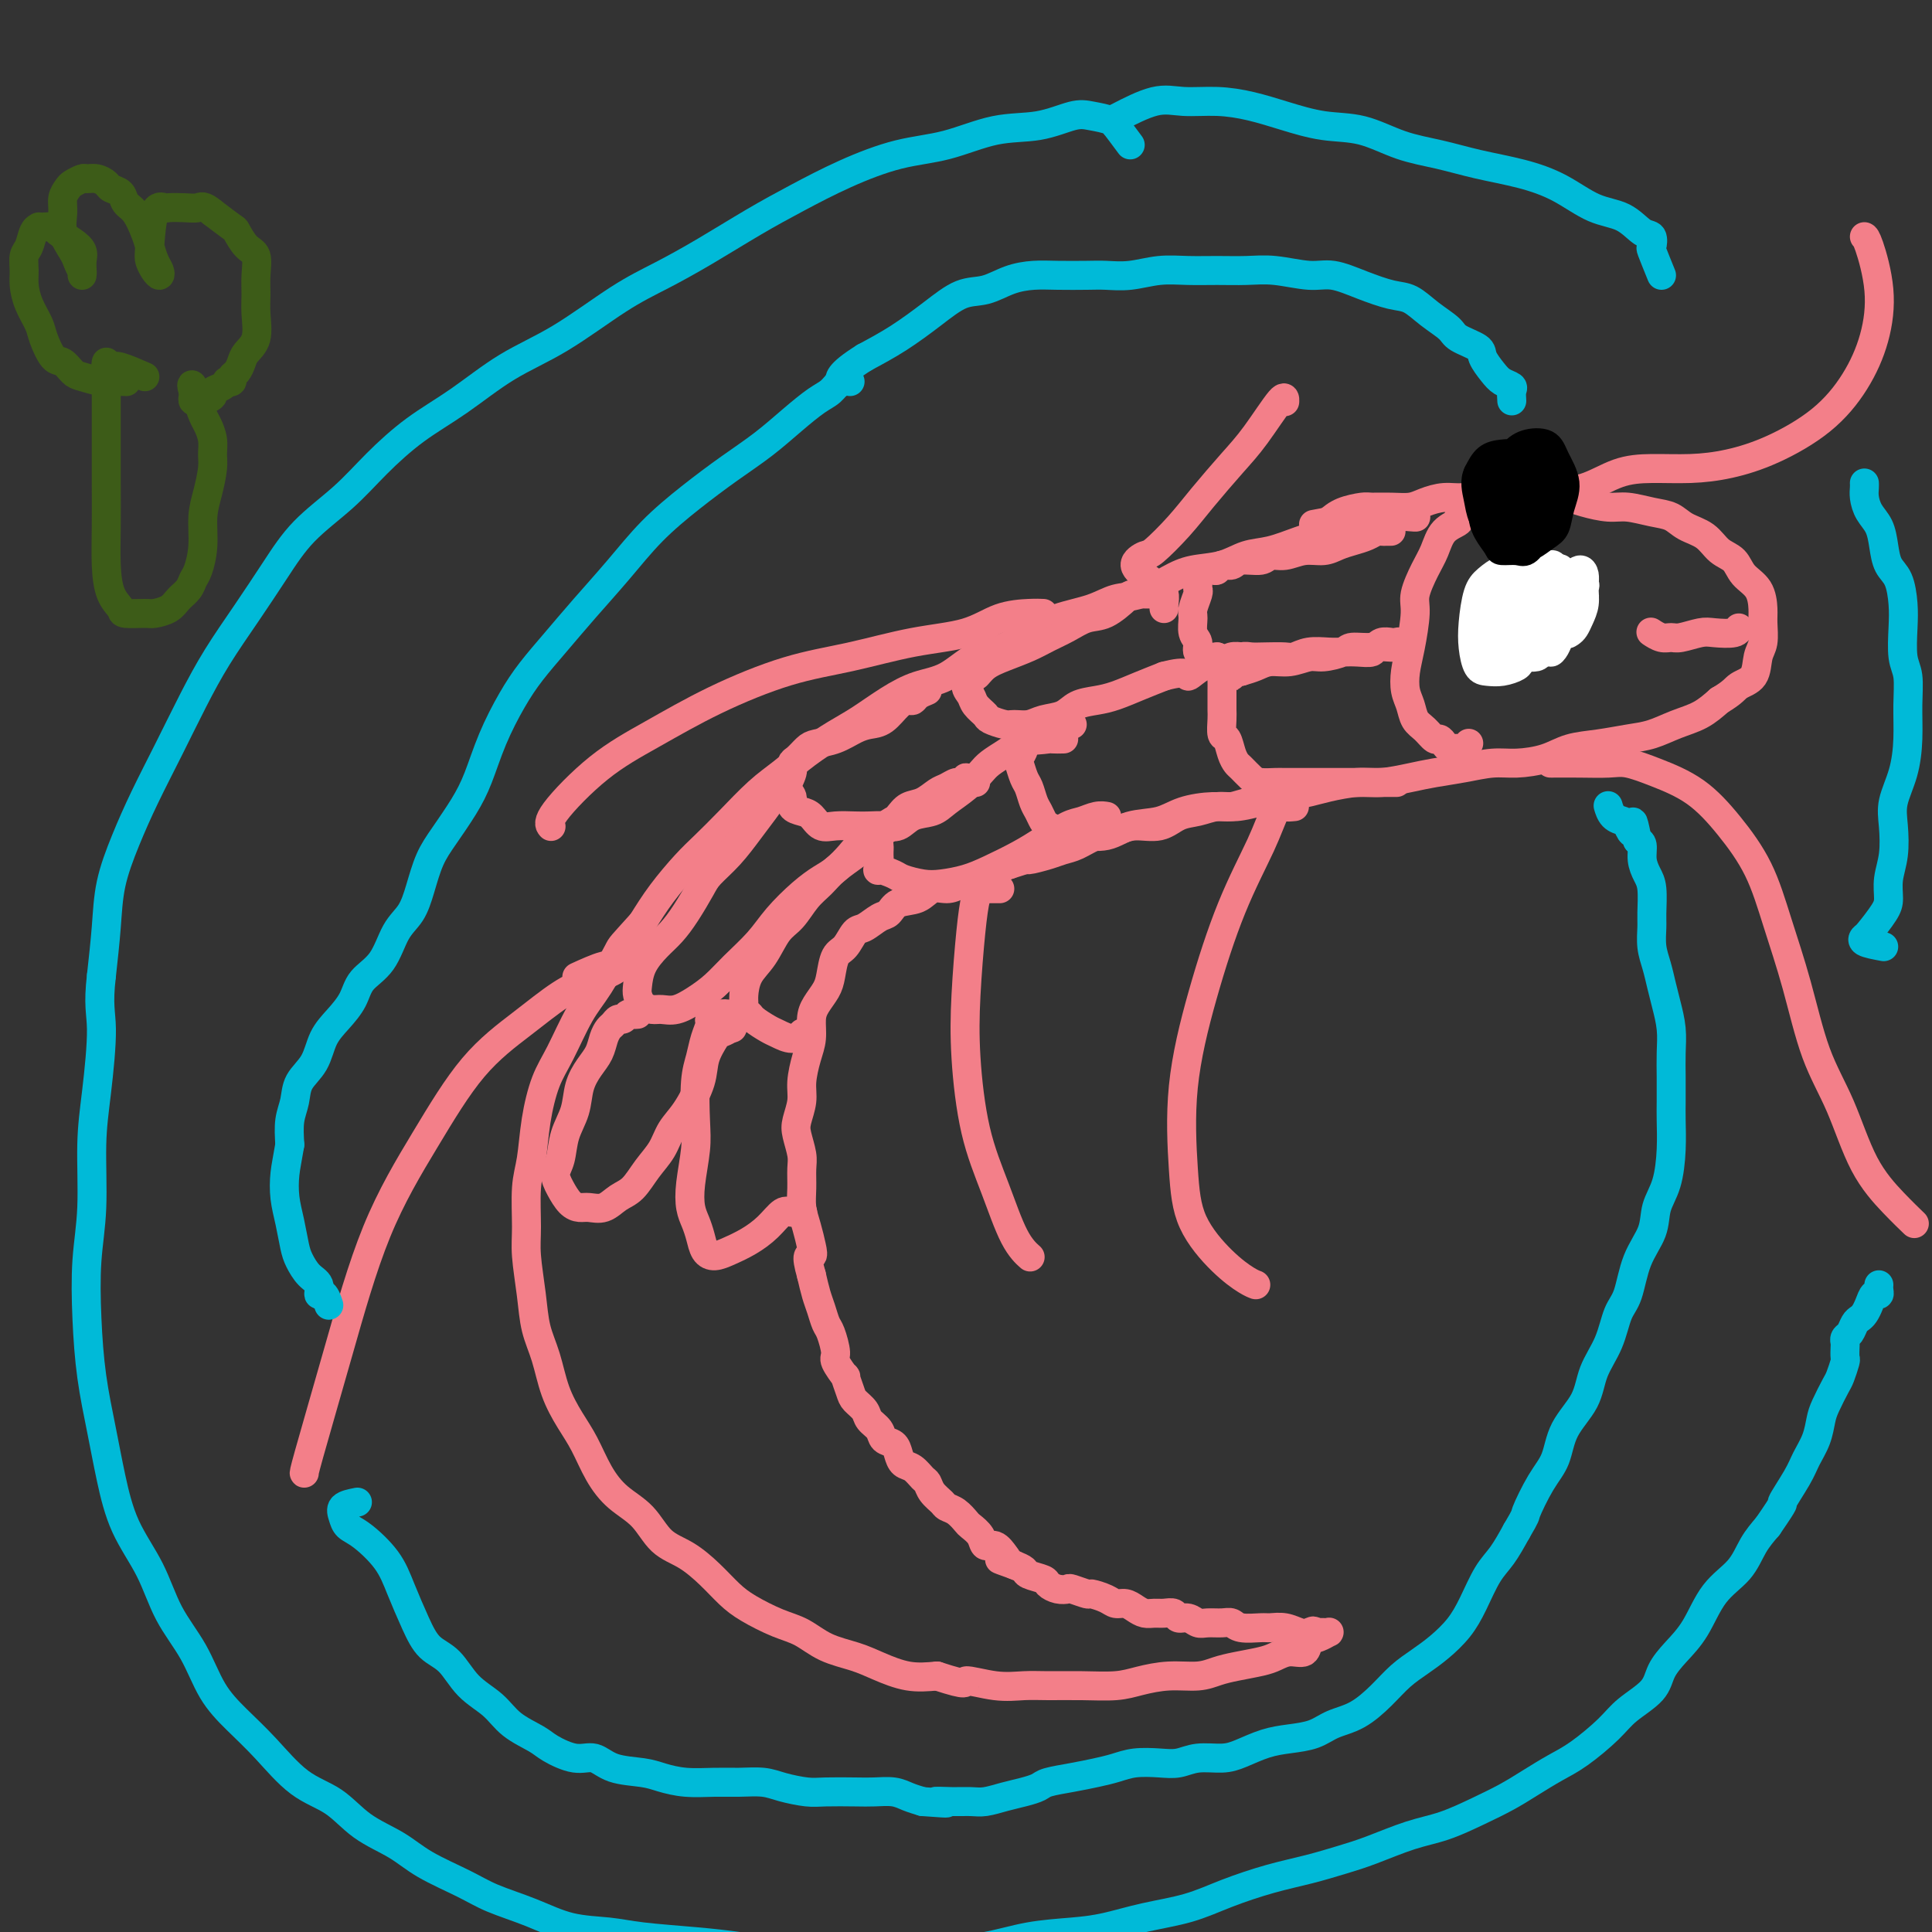 <svg viewBox='0 0 400 400' version='1.1' xmlns='http://www.w3.org/2000/svg' xmlns:xlink='http://www.w3.org/1999/xlink'><rect x="0" y="0" width="400" height="400" fill="#333333" stroke="none"/><g fill='none' stroke='#F37F89' stroke-width='6' stroke-linecap='round' stroke-linejoin='round'><path d='M293,107c0.207,0.060 0.415,0.121 -1,0c-1.415,-0.121 -4.452,-0.422 -6,0c-1.548,0.422 -1.605,1.569 -2,2c-0.395,0.431 -1.126,0.147 -2,0c-0.874,-0.147 -1.892,-0.157 -3,0c-1.108,0.157 -2.307,0.480 -4,1c-1.693,0.520 -3.880,1.238 -6,2c-2.120,0.762 -4.172,1.568 -6,2c-1.828,0.432 -3.433,0.491 -5,1c-1.567,0.509 -3.097,1.469 -5,2c-1.903,0.531 -4.180,0.632 -6,1c-1.820,0.368 -3.185,1.004 -5,2c-1.815,0.996 -4.081,2.352 -6,3c-1.919,0.648 -3.491,0.586 -5,1c-1.509,0.414 -2.954,1.302 -5,2c-2.046,0.698 -4.692,1.206 -7,2c-2.308,0.794 -4.279,1.875 -6,3c-1.721,1.125 -3.193,2.295 -5,3c-1.807,0.705 -3.949,0.944 -6,2c-2.051,1.056 -4.010,2.928 -6,4c-1.990,1.072 -4.012,1.343 -6,2c-1.988,0.657 -3.941,1.701 -6,3c-2.059,1.299 -4.222,2.852 -6,4c-1.778,1.148 -3.170,1.891 -5,3c-1.830,1.109 -4.096,2.582 -6,4c-1.904,1.418 -3.446,2.779 -5,4c-1.554,1.221 -3.122,2.303 -5,4c-1.878,1.697 -4.067,4.010 -6,6c-1.933,1.990 -3.611,3.657 -5,5c-1.389,1.343 -2.489,2.362 -4,4c-1.511,1.638 -3.432,3.897 -5,6c-1.568,2.103 -2.784,4.052 -4,6'/><path d='M133,191c-4.653,5.179 -4.286,4.626 -5,6c-0.714,1.374 -2.510,4.675 -4,7c-1.490,2.325 -2.675,3.675 -4,6c-1.325,2.325 -2.790,5.626 -4,8c-1.210,2.374 -2.166,3.821 -3,6c-0.834,2.179 -1.545,5.090 -2,8c-0.455,2.910 -0.655,5.820 -1,8c-0.345,2.180 -0.837,3.632 -1,6c-0.163,2.368 0.001,5.653 0,8c-0.001,2.347 -0.167,3.757 0,6c0.167,2.243 0.666,5.320 1,8c0.334,2.680 0.501,4.963 1,7c0.499,2.037 1.329,3.828 2,6c0.671,2.172 1.182,4.724 2,7c0.818,2.276 1.944,4.277 3,6c1.056,1.723 2.042,3.168 3,5c0.958,1.832 1.890,4.050 3,6c1.110,1.950 2.400,3.630 4,5c1.600,1.370 3.509,2.429 5,4c1.491,1.571 2.564,3.655 4,5c1.436,1.345 3.237,1.950 5,3c1.763,1.050 3.489,2.545 5,4c1.511,1.455 2.807,2.869 4,4c1.193,1.131 2.282,1.980 4,3c1.718,1.020 4.064,2.212 6,3c1.936,0.788 3.461,1.171 5,2c1.539,0.829 3.092,2.103 5,3c1.908,0.897 4.171,1.416 6,2c1.829,0.584 3.223,1.234 5,2c1.777,0.766 3.936,1.647 6,2c2.064,0.353 4.032,0.176 6,0'/><path d='M194,347c7.110,2.332 5.386,1.160 6,1c0.614,-0.160 3.567,0.690 6,1c2.433,0.310 4.347,0.080 6,0c1.653,-0.080 3.045,-0.011 5,0c1.955,0.011 4.473,-0.035 7,0c2.527,0.035 5.064,0.150 7,0c1.936,-0.150 3.272,-0.565 5,-1c1.728,-0.435 3.849,-0.890 6,-1c2.151,-0.110 4.333,0.126 6,0c1.667,-0.126 2.819,-0.612 4,-1c1.181,-0.388 2.390,-0.676 4,-1c1.610,-0.324 3.621,-0.682 5,-1c1.379,-0.318 2.126,-0.596 3,-1c0.874,-0.404 1.874,-0.935 3,-1c1.126,-0.065 2.380,0.336 3,0c0.620,-0.336 0.608,-1.411 1,-2c0.392,-0.589 1.188,-0.694 2,-1c0.812,-0.306 1.640,-0.814 2,-1c0.360,-0.186 0.251,-0.050 0,0c-0.251,0.050 -0.645,0.013 -1,0c-0.355,-0.013 -0.673,-0.004 -1,0c-0.327,0.004 -0.664,0.002 -1,0'/><path d='M272,338c0.167,-0.635 -0.414,-0.223 -1,0c-0.586,0.223 -1.176,0.257 -2,0c-0.824,-0.257 -1.884,-0.805 -3,-1c-1.116,-0.195 -2.290,-0.038 -3,0c-0.710,0.038 -0.956,-0.043 -2,0c-1.044,0.043 -2.884,0.209 -4,0c-1.116,-0.209 -1.506,-0.792 -2,-1c-0.494,-0.208 -1.092,-0.041 -2,0c-0.908,0.041 -2.126,-0.045 -3,0c-0.874,0.045 -1.403,0.222 -2,0c-0.597,-0.222 -1.262,-0.844 -2,-1c-0.738,-0.156 -1.549,0.155 -2,0c-0.451,-0.155 -0.544,-0.776 -1,-1c-0.456,-0.224 -1.277,-0.050 -2,0c-0.723,0.050 -1.349,-0.024 -2,0c-0.651,0.024 -1.328,0.147 -2,0c-0.672,-0.147 -1.340,-0.565 -2,-1c-0.660,-0.435 -1.312,-0.886 -2,-1c-0.688,-0.114 -1.410,0.109 -2,0c-0.590,-0.109 -1.046,-0.551 -2,-1c-0.954,-0.449 -2.405,-0.904 -3,-1c-0.595,-0.096 -0.335,0.167 -1,0c-0.665,-0.167 -2.256,-0.766 -3,-1c-0.744,-0.234 -0.641,-0.104 -1,0c-0.359,0.104 -1.181,0.183 -2,0c-0.819,-0.183 -1.637,-0.626 -2,-1c-0.363,-0.374 -0.273,-0.677 -1,-1c-0.727,-0.323 -2.273,-0.664 -3,-1c-0.727,-0.336 -0.636,-0.667 -1,-1c-0.364,-0.333 -1.182,-0.666 -2,-1'/><path d='M210,324c-4.964,-1.747 -2.873,-1.115 -2,-1c0.873,0.115 0.528,-0.288 0,-1c-0.528,-0.712 -1.240,-1.734 -2,-2c-0.760,-0.266 -1.568,0.223 -2,0c-0.432,-0.223 -0.487,-1.159 -1,-2c-0.513,-0.841 -1.484,-1.587 -2,-2c-0.516,-0.413 -0.576,-0.495 -1,-1c-0.424,-0.505 -1.213,-1.435 -2,-2c-0.787,-0.565 -1.572,-0.766 -2,-1c-0.428,-0.234 -0.499,-0.500 -1,-1c-0.501,-0.500 -1.433,-1.232 -2,-2c-0.567,-0.768 -0.768,-1.570 -1,-2c-0.232,-0.430 -0.495,-0.486 -1,-1c-0.505,-0.514 -1.253,-1.485 -2,-2c-0.747,-0.515 -1.494,-0.575 -2,-1c-0.506,-0.425 -0.769,-1.216 -1,-2c-0.231,-0.784 -0.428,-1.561 -1,-2c-0.572,-0.439 -1.519,-0.541 -2,-1c-0.481,-0.459 -0.496,-1.276 -1,-2c-0.504,-0.724 -1.498,-1.355 -2,-2c-0.502,-0.645 -0.511,-1.305 -1,-2c-0.489,-0.695 -1.459,-1.426 -2,-2c-0.541,-0.574 -0.652,-0.991 -1,-2c-0.348,-1.009 -0.933,-2.610 -1,-3c-0.067,-0.390 0.386,0.430 0,0c-0.386,-0.430 -1.609,-2.110 -2,-3c-0.391,-0.890 0.050,-0.989 0,-2c-0.050,-1.011 -0.591,-2.934 -1,-4c-0.409,-1.066 -0.687,-1.275 -1,-2c-0.313,-0.725 -0.661,-1.964 -1,-3c-0.339,-1.036 -0.668,-1.867 -1,-3c-0.332,-1.133 -0.666,-2.566 -1,-4'/><path d='M168,264c-1.404,-4.858 -0.415,-4.003 0,-4c0.415,0.003 0.254,-0.846 0,-2c-0.254,-1.154 -0.603,-2.615 -1,-4c-0.397,-1.385 -0.842,-2.696 -1,-4c-0.158,-1.304 -0.029,-2.602 0,-4c0.029,-1.398 -0.041,-2.894 0,-4c0.041,-1.106 0.192,-1.820 0,-3c-0.192,-1.180 -0.728,-2.826 -1,-4c-0.272,-1.174 -0.279,-1.878 0,-3c0.279,-1.122 0.845,-2.663 1,-4c0.155,-1.337 -0.100,-2.468 0,-4c0.100,-1.532 0.555,-3.463 1,-5c0.445,-1.537 0.879,-2.678 1,-4c0.121,-1.322 -0.070,-2.823 0,-4c0.070,-1.177 0.403,-2.029 1,-3c0.597,-0.971 1.459,-2.061 2,-3c0.541,-0.939 0.763,-1.728 1,-3c0.237,-1.272 0.490,-3.027 1,-4c0.510,-0.973 1.278,-1.163 2,-2c0.722,-0.837 1.399,-2.323 2,-3c0.601,-0.677 1.126,-0.547 2,-1c0.874,-0.453 2.096,-1.488 3,-2c0.904,-0.512 1.491,-0.501 2,-1c0.509,-0.499 0.939,-1.509 2,-2c1.061,-0.491 2.752,-0.464 4,-1c1.248,-0.536 2.052,-1.635 3,-2c0.948,-0.365 2.038,0.004 3,0c0.962,-0.004 1.794,-0.383 3,-1c1.206,-0.617 2.786,-1.474 4,-2c1.214,-0.526 2.061,-0.722 3,-1c0.939,-0.278 1.969,-0.639 3,-1'/><path d='M209,179c4.261,-1.417 3.413,-0.961 4,-1c0.587,-0.039 2.611,-0.573 4,-1c1.389,-0.427 2.145,-0.746 3,-1c0.855,-0.254 1.810,-0.445 3,-1c1.190,-0.555 2.614,-1.476 4,-2c1.386,-0.524 2.733,-0.651 4,-1c1.267,-0.349 2.453,-0.921 4,-1c1.547,-0.079 3.455,0.333 5,0c1.545,-0.333 2.726,-1.413 4,-2c1.274,-0.587 2.639,-0.682 4,-1c1.361,-0.318 2.717,-0.859 4,-1c1.283,-0.141 2.494,0.117 4,0c1.506,-0.117 3.309,-0.610 5,-1c1.691,-0.390 3.272,-0.678 5,-1c1.728,-0.322 3.602,-0.678 5,-1c1.398,-0.322 2.318,-0.611 4,-1c1.682,-0.389 4.125,-0.877 6,-1c1.875,-0.123 3.183,0.121 5,0c1.817,-0.121 4.143,-0.606 6,-1c1.857,-0.394 3.245,-0.696 5,-1c1.755,-0.304 3.878,-0.610 6,-1c2.122,-0.390 4.243,-0.864 6,-1c1.757,-0.136 3.151,0.065 5,0c1.849,-0.065 4.153,-0.398 6,-1c1.847,-0.602 3.238,-1.474 5,-2c1.762,-0.526 3.896,-0.706 6,-1c2.104,-0.294 4.180,-0.700 6,-1c1.820,-0.300 3.385,-0.493 5,-1c1.615,-0.507 3.281,-1.329 5,-2c1.719,-0.671 3.491,-1.192 5,-2c1.509,-0.808 2.754,-1.904 4,-3'/><path d='M356,145c2.902,-1.697 3.156,-2.440 4,-3c0.844,-0.560 2.279,-0.939 3,-2c0.721,-1.061 0.728,-2.805 1,-4c0.272,-1.195 0.809,-1.842 1,-3c0.191,-1.158 0.036,-2.828 0,-4c-0.036,-1.172 0.048,-1.846 0,-3c-0.048,-1.154 -0.227,-2.788 -1,-4c-0.773,-1.212 -2.139,-2.001 -3,-3c-0.861,-0.999 -1.216,-2.208 -2,-3c-0.784,-0.792 -1.997,-1.168 -3,-2c-1.003,-0.832 -1.798,-2.122 -3,-3c-1.202,-0.878 -2.813,-1.345 -4,-2c-1.187,-0.655 -1.952,-1.499 -3,-2c-1.048,-0.501 -2.380,-0.660 -4,-1c-1.620,-0.340 -3.528,-0.861 -5,-1c-1.472,-0.139 -2.508,0.102 -4,0c-1.492,-0.102 -3.440,-0.549 -5,-1c-1.560,-0.451 -2.731,-0.907 -4,-1c-1.269,-0.093 -2.635,0.175 -4,0c-1.365,-0.175 -2.727,-0.794 -4,-1c-1.273,-0.206 -2.455,0.000 -4,0c-1.545,-0.000 -3.452,-0.206 -5,0c-1.548,0.206 -2.738,0.826 -4,1c-1.262,0.174 -2.597,-0.097 -4,0c-1.403,0.097 -2.874,0.561 -4,1c-1.126,0.439 -1.908,0.852 -3,1c-1.092,0.148 -2.494,0.031 -4,0c-1.506,-0.031 -3.115,0.023 -4,0c-0.885,-0.023 -1.046,-0.121 -2,0c-0.954,0.121 -2.701,0.463 -4,1c-1.299,0.537 -2.149,1.268 -3,2'/><path d='M275,108c-5.333,1.000 -2.667,0.500 0,0'/><path d='M308,105c-1.443,0.331 -2.886,0.661 -4,1c-1.114,0.339 -1.897,0.686 -2,1c-0.103,0.314 0.476,0.594 0,1c-0.476,0.406 -2.008,0.937 -3,2c-0.992,1.063 -1.446,2.657 -2,4c-0.554,1.343 -1.210,2.434 -2,4c-0.790,1.566 -1.715,3.605 -2,5c-0.285,1.395 0.070,2.144 0,4c-0.070,1.856 -0.567,4.819 -1,7c-0.433,2.181 -0.804,3.581 -1,5c-0.196,1.419 -0.218,2.857 0,4c0.218,1.143 0.674,1.990 1,3c0.326,1.010 0.521,2.182 1,3c0.479,0.818 1.242,1.281 2,2c0.758,0.719 1.513,1.695 2,2c0.487,0.305 0.708,-0.062 1,0c0.292,0.062 0.655,0.554 1,1c0.345,0.446 0.670,0.848 1,1c0.330,0.152 0.663,0.055 1,0c0.337,-0.055 0.678,-0.066 1,0c0.322,0.066 0.625,0.210 1,0c0.375,-0.210 0.821,-0.774 1,-1c0.179,-0.226 0.089,-0.113 0,0'/><path d='M312,127c-0.380,-0.192 -0.760,-0.384 -1,0c-0.240,0.384 -0.339,1.343 0,2c0.339,0.657 1.115,1.011 2,1c0.885,-0.011 1.880,-0.389 3,-1c1.120,-0.611 2.366,-1.457 3,-2c0.634,-0.543 0.656,-0.785 1,-1c0.344,-0.215 1.008,-0.405 1,-1c-0.008,-0.595 -0.689,-1.595 -1,-2c-0.311,-0.405 -0.251,-0.214 -1,0c-0.749,0.214 -2.306,0.449 -3,1c-0.694,0.551 -0.526,1.416 -1,2c-0.474,0.584 -1.589,0.888 -2,1c-0.411,0.112 -0.117,0.032 0,0c0.117,-0.032 0.059,-0.016 0,0'/><path d='M342,131c-0.175,-0.115 -0.349,-0.231 0,0c0.349,0.231 1.222,0.808 2,1c0.778,0.192 1.462,-0.000 2,0c0.538,0.000 0.929,0.192 2,0c1.071,-0.192 2.823,-0.770 4,-1c1.177,-0.230 1.779,-0.113 3,0c1.221,0.113 3.059,0.223 4,0c0.941,-0.223 0.983,-0.778 1,-1c0.017,-0.222 0.008,-0.111 0,0'/><path d='M288,110c-0.329,-0.006 -0.657,-0.013 -1,0c-0.343,0.013 -0.700,0.045 -1,0c-0.300,-0.045 -0.544,-0.166 -1,0c-0.456,0.166 -1.125,0.618 -2,1c-0.875,0.382 -1.956,0.695 -3,1c-1.044,0.305 -2.052,0.602 -3,1c-0.948,0.398 -1.838,0.895 -3,1c-1.162,0.105 -2.598,-0.183 -4,0c-1.402,0.183 -2.770,0.838 -4,1c-1.230,0.162 -2.322,-0.168 -3,0c-0.678,0.168 -0.941,0.833 -2,1c-1.059,0.167 -2.913,-0.165 -4,0c-1.087,0.165 -1.408,0.828 -2,1c-0.592,0.172 -1.455,-0.146 -2,0c-0.545,0.146 -0.773,0.755 -1,1c-0.227,0.245 -0.453,0.125 -1,0c-0.547,-0.125 -1.415,-0.254 -2,0c-0.585,0.254 -0.888,0.892 -1,1c-0.112,0.108 -0.034,-0.315 0,0c0.034,0.315 0.023,1.368 0,2c-0.023,0.632 -0.060,0.845 0,1c0.060,0.155 0.216,0.254 0,1c-0.216,0.746 -0.806,2.140 -1,3c-0.194,0.860 0.006,1.187 0,2c-0.006,0.813 -0.220,2.113 0,3c0.220,0.887 0.873,1.361 1,2c0.127,0.639 -0.274,1.441 0,2c0.274,0.559 1.221,0.874 2,1c0.779,0.126 1.389,0.063 2,0'/><path d='M252,136c1.068,1.061 1.238,1.212 2,1c0.762,-0.212 2.115,-0.788 3,-1c0.885,-0.212 1.303,-0.061 2,0c0.697,0.061 1.674,0.030 3,0c1.326,-0.030 3.002,-0.061 4,0c0.998,0.061 1.319,0.212 2,0c0.681,-0.212 1.720,-0.788 3,-1c1.280,-0.212 2.799,-0.061 4,0c1.201,0.061 2.084,0.030 3,0c0.916,-0.030 1.866,-0.061 3,0c1.134,0.061 2.451,0.213 3,0c0.549,-0.213 0.330,-0.793 1,-1c0.670,-0.207 2.229,-0.041 3,0c0.771,0.041 0.755,-0.041 1,0c0.245,0.041 0.753,0.206 1,0c0.247,-0.206 0.234,-0.783 0,-1c-0.234,-0.217 -0.690,-0.073 -1,0c-0.310,0.073 -0.476,0.075 -1,0c-0.524,-0.075 -1.407,-0.226 -2,0c-0.593,0.226 -0.895,0.830 -2,1c-1.105,0.170 -3.012,-0.094 -4,0c-0.988,0.094 -1.058,0.546 -2,1c-0.942,0.454 -2.755,0.909 -4,1c-1.245,0.091 -1.922,-0.183 -3,0c-1.078,0.183 -2.557,0.822 -4,1c-1.443,0.178 -2.850,-0.106 -4,0c-1.150,0.106 -2.043,0.602 -3,1c-0.957,0.398 -1.979,0.699 -3,1'/><path d='M257,139c-5.204,0.997 -2.715,0.991 -2,1c0.715,0.009 -0.344,0.033 -1,0c-0.656,-0.033 -0.908,-0.122 -1,0c-0.092,0.122 -0.024,0.454 0,1c0.024,0.546 0.006,1.306 0,2c-0.006,0.694 0.001,1.322 0,2c-0.001,0.678 -0.012,1.407 0,2c0.012,0.593 0.045,1.052 0,2c-0.045,0.948 -0.168,2.386 0,3c0.168,0.614 0.626,0.406 1,1c0.374,0.594 0.665,1.991 1,3c0.335,1.009 0.713,1.629 1,2c0.287,0.371 0.484,0.492 1,1c0.516,0.508 1.351,1.404 2,2c0.649,0.596 1.112,0.892 2,1c0.888,0.108 2.200,0.029 3,0c0.800,-0.029 1.088,-0.008 2,0c0.912,0.008 2.449,0.002 4,0c1.551,-0.002 3.115,-0.001 4,0c0.885,0.001 1.092,0.000 2,0c0.908,-0.000 2.517,-0.000 4,0c1.483,0.000 2.841,0.000 4,0c1.159,-0.000 2.120,-0.000 3,0c0.880,0.000 1.680,0.000 2,0c0.320,-0.000 0.160,-0.000 0,0'/><path d='M241,126c-0.030,-0.196 -0.061,-0.392 0,-1c0.061,-0.608 0.213,-1.627 0,-2c-0.213,-0.373 -0.790,-0.099 -1,0c-0.210,0.099 -0.054,0.023 0,0c0.054,-0.023 0.006,0.006 -1,0c-1.006,-0.006 -2.971,-0.048 -4,0c-1.029,0.048 -1.121,0.187 -2,1c-0.879,0.813 -2.544,2.301 -4,3c-1.456,0.699 -2.703,0.610 -4,1c-1.297,0.390 -2.644,1.259 -4,2c-1.356,0.741 -2.720,1.355 -4,2c-1.280,0.645 -2.475,1.320 -4,2c-1.525,0.680 -3.380,1.365 -5,2c-1.620,0.635 -3.005,1.220 -4,2c-0.995,0.780 -1.599,1.756 -2,2c-0.401,0.244 -0.598,-0.243 -1,0c-0.402,0.243 -1.011,1.217 -1,2c0.011,0.783 0.640,1.377 1,2c0.360,0.623 0.452,1.277 1,2c0.548,0.723 1.554,1.515 2,2c0.446,0.485 0.334,0.663 1,1c0.666,0.337 2.111,0.835 3,1c0.889,0.165 1.223,-0.001 2,0c0.777,0.001 1.996,0.169 3,0c1.004,-0.169 1.793,-0.674 3,-1c1.207,-0.326 2.832,-0.471 4,-1c1.168,-0.529 1.879,-1.440 3,-2c1.121,-0.560 2.651,-0.769 4,-1c1.349,-0.231 2.517,-0.485 4,-1c1.483,-0.515 3.281,-1.290 5,-2c1.719,-0.710 3.360,-1.355 5,-2'/><path d='M241,140c5.341,-1.438 4.692,-0.031 5,0c0.308,0.031 1.571,-1.312 3,-2c1.429,-0.688 3.024,-0.720 4,-1c0.976,-0.280 1.334,-0.807 2,-1c0.666,-0.193 1.641,-0.052 2,0c0.359,0.052 0.103,0.015 0,0c-0.103,-0.015 -0.051,-0.007 0,0'/><path d='M222,150c-0.645,-0.081 -1.289,-0.162 -2,0c-0.711,0.162 -1.487,0.565 -2,1c-0.513,0.435 -0.763,0.900 -1,1c-0.237,0.100 -0.460,-0.166 -1,0c-0.540,0.166 -1.398,0.764 -2,1c-0.602,0.236 -0.950,0.109 -1,0c-0.050,-0.109 0.196,-0.200 0,0c-0.196,0.200 -0.834,0.690 -1,1c-0.166,0.310 0.141,0.438 0,1c-0.141,0.562 -0.728,1.558 -1,2c-0.272,0.442 -0.228,0.331 0,1c0.228,0.669 0.638,2.119 1,3c0.362,0.881 0.674,1.192 1,2c0.326,0.808 0.667,2.114 1,3c0.333,0.886 0.660,1.352 1,2c0.340,0.648 0.693,1.480 1,2c0.307,0.520 0.567,0.730 1,1c0.433,0.270 1.040,0.601 2,1c0.960,0.399 2.272,0.865 3,1c0.728,0.135 0.870,-0.061 2,0c1.130,0.061 3.247,0.380 5,0c1.753,-0.380 3.143,-1.460 5,-2c1.857,-0.540 4.180,-0.541 6,-1c1.820,-0.459 3.138,-1.377 5,-2c1.862,-0.623 4.268,-0.952 6,-1c1.732,-0.048 2.790,0.183 4,0c1.210,-0.183 2.572,-0.781 4,-1c1.428,-0.219 2.923,-0.059 4,0c1.077,0.059 1.736,0.017 2,0c0.264,-0.017 0.132,-0.008 0,0'/><path d='M192,143c-0.751,0.307 -1.503,0.615 -2,1c-0.497,0.385 -0.741,0.849 -1,1c-0.259,0.151 -0.533,-0.010 -1,0c-0.467,0.010 -1.128,0.191 -2,1c-0.872,0.809 -1.956,2.244 -3,3c-1.044,0.756 -2.047,0.831 -3,1c-0.953,0.169 -1.855,0.430 -3,1c-1.145,0.570 -2.531,1.447 -4,2c-1.469,0.553 -3.019,0.780 -4,1c-0.981,0.220 -1.392,0.433 -2,1c-0.608,0.567 -1.413,1.489 -2,2c-0.587,0.511 -0.958,0.613 -1,1c-0.042,0.387 0.243,1.060 0,2c-0.243,0.940 -1.015,2.149 -1,3c0.015,0.851 0.819,1.346 1,2c0.181,0.654 -0.259,1.468 0,2c0.259,0.532 1.217,0.784 2,1c0.783,0.216 1.392,0.398 2,1c0.608,0.602 1.215,1.625 2,2c0.785,0.375 1.746,0.102 3,0c1.254,-0.102 2.799,-0.034 4,0c1.201,0.034 2.058,0.035 3,0c0.942,-0.035 1.969,-0.106 3,0c1.031,0.106 2.064,0.387 3,0c0.936,-0.387 1.774,-1.444 3,-2c1.226,-0.556 2.842,-0.610 4,-1c1.158,-0.390 1.860,-1.116 3,-2c1.140,-0.884 2.717,-1.928 4,-3c1.283,-1.072 2.272,-2.174 3,-3c0.728,-0.826 1.196,-1.376 2,-2c0.804,-0.624 1.944,-1.321 3,-2c1.056,-0.679 2.028,-1.339 3,-2'/><path d='M211,154c4.085,-2.856 1.799,-1.497 2,-1c0.201,0.497 2.889,0.133 4,0c1.111,-0.133 0.645,-0.036 1,0c0.355,0.036 1.530,0.010 2,0c0.470,-0.010 0.235,-0.005 0,0'/><path d='M202,162c-0.871,0.145 -1.742,0.291 -2,0c-0.258,-0.291 0.097,-1.018 0,-1c-0.097,0.018 -0.648,0.782 -1,1c-0.352,0.218 -0.507,-0.111 -1,0c-0.493,0.111 -1.325,0.663 -2,1c-0.675,0.337 -1.191,0.461 -2,1c-0.809,0.539 -1.909,1.495 -3,2c-1.091,0.505 -2.173,0.558 -3,1c-0.827,0.442 -1.399,1.272 -2,2c-0.601,0.728 -1.232,1.355 -2,2c-0.768,0.645 -1.673,1.307 -2,2c-0.327,0.693 -0.078,1.418 0,2c0.078,0.582 -0.017,1.020 0,2c0.017,0.980 0.146,2.501 0,3c-0.146,0.499 -0.568,-0.023 0,0c0.568,0.023 2.125,0.592 3,1c0.875,0.408 1.068,0.654 2,1c0.932,0.346 2.605,0.791 4,1c1.395,0.209 2.514,0.181 4,0c1.486,-0.181 3.339,-0.514 5,-1c1.661,-0.486 3.130,-1.124 5,-2c1.870,-0.876 4.143,-1.990 6,-3c1.857,-1.010 3.300,-1.917 5,-3c1.700,-1.083 3.657,-2.343 5,-3c1.343,-0.657 2.071,-0.712 3,-1c0.929,-0.288 2.058,-0.808 3,-1c0.942,-0.192 1.698,-0.055 2,0c0.302,0.055 0.151,0.027 0,0'/><path d='M158,166c0.306,-0.313 0.613,-0.625 1,-1c0.387,-0.375 0.856,-0.811 1,-1c0.144,-0.189 -0.036,-0.130 0,0c0.036,0.130 0.287,0.331 0,1c-0.287,0.669 -1.112,1.804 -2,3c-0.888,1.196 -1.841,2.451 -3,4c-1.159,1.549 -2.526,3.391 -4,5c-1.474,1.609 -3.055,2.986 -4,4c-0.945,1.014 -1.255,1.667 -2,3c-0.745,1.333 -1.926,3.348 -3,5c-1.074,1.652 -2.040,2.942 -3,4c-0.960,1.058 -1.915,1.884 -3,3c-1.085,1.116 -2.299,2.524 -3,4c-0.701,1.476 -0.890,3.022 -1,4c-0.110,0.978 -0.140,1.388 0,2c0.140,0.612 0.452,1.427 1,2c0.548,0.573 1.332,0.905 2,1c0.668,0.095 1.219,-0.049 2,0c0.781,0.049 1.791,0.289 3,0c1.209,-0.289 2.618,-1.107 4,-2c1.382,-0.893 2.736,-1.859 4,-3c1.264,-1.141 2.439,-2.455 4,-4c1.561,-1.545 3.509,-3.319 5,-5c1.491,-1.681 2.525,-3.269 4,-5c1.475,-1.731 3.391,-3.604 5,-5c1.609,-1.396 2.912,-2.313 4,-3c1.088,-0.687 1.962,-1.143 3,-2c1.038,-0.857 2.241,-2.115 3,-3c0.759,-0.885 1.074,-1.396 2,-2c0.926,-0.604 2.463,-1.302 4,-2'/><path d='M182,173c5.821,-5.488 1.375,-2.208 0,-1c-1.375,1.208 0.321,0.345 1,0c0.679,-0.345 0.339,-0.173 0,0'/><path d='M181,175c-0.875,-0.509 -1.750,-1.017 -2,-1c-0.250,0.017 0.124,0.560 0,1c-0.124,0.440 -0.746,0.777 -1,1c-0.254,0.223 -0.140,0.332 -1,1c-0.860,0.668 -2.695,1.895 -4,3c-1.305,1.105 -2.081,2.088 -3,3c-0.919,0.912 -1.980,1.755 -3,3c-1.020,1.245 -2.000,2.893 -3,4c-1.000,1.107 -2.019,1.671 -3,3c-0.981,1.329 -1.924,3.421 -3,5c-1.076,1.579 -2.285,2.643 -3,4c-0.715,1.357 -0.937,3.007 -1,4c-0.063,0.993 0.031,1.331 0,2c-0.031,0.669 -0.189,1.670 0,2c0.189,0.330 0.725,-0.012 1,0c0.275,0.012 0.287,0.378 1,1c0.713,0.622 2.125,1.501 3,2c0.875,0.499 1.214,0.618 2,1c0.786,0.382 2.019,1.026 3,1c0.981,-0.026 1.709,-0.722 2,-1c0.291,-0.278 0.146,-0.139 0,0'/><path d='M132,210c-0.333,0.032 -0.667,0.064 -1,0c-0.333,-0.064 -0.667,-0.225 -1,0c-0.333,0.225 -0.667,0.836 -1,1c-0.333,0.164 -0.666,-0.119 -1,0c-0.334,0.119 -0.670,0.639 -1,1c-0.330,0.361 -0.656,0.563 -1,1c-0.344,0.437 -0.707,1.109 -1,2c-0.293,0.891 -0.516,2.001 -1,3c-0.484,0.999 -1.228,1.888 -2,3c-0.772,1.112 -1.570,2.447 -2,4c-0.430,1.553 -0.491,3.325 -1,5c-0.509,1.675 -1.465,3.254 -2,5c-0.535,1.746 -0.649,3.659 -1,5c-0.351,1.341 -0.940,2.110 -1,3c-0.060,0.890 0.410,1.900 1,3c0.590,1.100 1.302,2.288 2,3c0.698,0.712 1.383,0.947 2,1c0.617,0.053 1.165,-0.075 2,0c0.835,0.075 1.957,0.352 3,0c1.043,-0.352 2.008,-1.332 3,-2c0.992,-0.668 2.011,-1.022 3,-2c0.989,-0.978 1.946,-2.578 3,-4c1.054,-1.422 2.204,-2.665 3,-4c0.796,-1.335 1.240,-2.760 2,-4c0.760,-1.240 1.838,-2.293 3,-4c1.162,-1.707 2.410,-4.068 3,-6c0.590,-1.932 0.523,-3.435 1,-5c0.477,-1.565 1.499,-3.193 2,-4c0.501,-0.807 0.481,-0.794 1,-1c0.519,-0.206 1.577,-0.630 2,-1c0.423,-0.370 0.212,-0.685 0,-1'/><path d='M151,212c3.333,-5.289 1.667,-1.511 1,0c-0.667,1.511 -0.333,0.756 0,0'/><path d='M151,210c-0.612,-0.100 -1.225,-0.201 -2,0c-0.775,0.201 -1.714,0.703 -2,1c-0.286,0.297 0.081,0.389 0,1c-0.081,0.611 -0.609,1.742 -1,3c-0.391,1.258 -0.644,2.642 -1,4c-0.356,1.358 -0.814,2.688 -1,5c-0.186,2.312 -0.099,5.605 0,8c0.099,2.395 0.212,3.890 0,6c-0.212,2.110 -0.748,4.835 -1,7c-0.252,2.165 -0.220,3.772 0,5c0.220,1.228 0.627,2.078 1,3c0.373,0.922 0.710,1.916 1,3c0.290,1.084 0.531,2.258 1,3c0.469,0.742 1.165,1.053 2,1c0.835,-0.053 1.809,-0.469 3,-1c1.191,-0.531 2.600,-1.175 4,-2c1.400,-0.825 2.792,-1.829 4,-3c1.208,-1.171 2.231,-2.510 3,-3c0.769,-0.490 1.284,-0.132 2,0c0.716,0.132 1.633,0.038 2,0c0.367,-0.038 0.183,-0.019 0,0'/><path d='M268,167c-0.849,0.087 -1.697,0.174 -2,0c-0.303,-0.174 -0.060,-0.608 0,-1c0.060,-0.392 -0.065,-0.743 0,-1c0.065,-0.257 0.318,-0.420 0,0c-0.318,0.420 -1.207,1.422 -2,3c-0.793,1.578 -1.492,3.731 -3,7c-1.508,3.269 -3.827,7.656 -6,13c-2.173,5.344 -4.200,11.647 -6,18c-1.800,6.353 -3.373,12.756 -4,19c-0.627,6.244 -0.308,12.328 0,17c0.308,4.672 0.605,7.931 2,11c1.395,3.069 3.889,5.946 6,8c2.111,2.054 3.837,3.284 5,4c1.163,0.716 1.761,0.919 2,1c0.239,0.081 0.120,0.041 0,0'/><path d='M207,184c-0.756,-0.007 -1.512,-0.014 -2,0c-0.488,0.014 -0.709,0.050 -1,0c-0.291,-0.050 -0.654,-0.184 -1,0c-0.346,0.184 -0.677,0.687 -1,2c-0.323,1.313 -0.639,3.434 -1,7c-0.361,3.566 -0.768,8.575 -1,13c-0.232,4.425 -0.289,8.265 0,13c0.289,4.735 0.926,10.366 2,15c1.074,4.634 2.587,8.273 4,12c1.413,3.727 2.727,7.542 4,10c1.273,2.458 2.507,3.559 3,4c0.493,0.441 0.247,0.220 0,0'/><path d='M321,158c1.943,-0.011 3.886,-0.021 6,0c2.114,0.021 4.398,0.074 6,0c1.602,-0.074 2.522,-0.275 4,0c1.478,0.275 3.514,1.026 6,2c2.486,0.974 5.421,2.171 8,4c2.579,1.829 4.804,4.288 7,7c2.196,2.712 4.365,5.675 6,9c1.635,3.325 2.735,7.013 4,11c1.265,3.987 2.693,8.274 4,13c1.307,4.726 2.491,9.890 4,14c1.509,4.110 3.344,7.165 5,11c1.656,3.835 3.135,8.451 5,12c1.865,3.549 4.118,6.033 6,8c1.882,1.967 3.395,3.419 4,4c0.605,0.581 0.303,0.290 0,0'/><path d='M318,103c-0.482,0.008 -0.963,0.015 -1,0c-0.037,-0.015 0.372,-0.053 1,0c0.628,0.053 1.477,0.196 2,0c0.523,-0.196 0.721,-0.732 2,-1c1.279,-0.268 3.641,-0.270 6,-1c2.359,-0.730 4.717,-2.188 7,-3c2.283,-0.812 4.492,-0.976 7,-1c2.508,-0.024 5.314,0.093 8,0c2.686,-0.093 5.251,-0.397 8,-1c2.749,-0.603 5.681,-1.504 9,-3c3.319,-1.496 7.026,-3.588 10,-6c2.974,-2.412 5.213,-5.144 7,-8c1.787,-2.856 3.120,-5.837 4,-9c0.880,-3.163 1.308,-6.508 1,-10c-0.308,-3.492 -1.352,-7.133 -2,-9c-0.648,-1.867 -0.899,-1.962 -1,-2c-0.101,-0.038 -0.050,-0.019 0,0'/><path d='M238,120c-1.466,-1.041 -2.933,-2.082 -3,-3c-0.067,-0.918 1.265,-1.715 2,-2c0.735,-0.285 0.873,-0.060 2,-1c1.127,-0.940 3.244,-3.045 5,-5c1.756,-1.955 3.150,-3.760 5,-6c1.850,-2.240 4.156,-4.915 6,-7c1.844,-2.085 3.226,-3.579 5,-6c1.774,-2.421 3.939,-5.767 5,-7c1.061,-1.233 1.017,-0.352 1,0c-0.017,0.352 -0.009,0.176 0,0'/><path d='M216,127c-0.734,-0.033 -1.468,-0.066 -3,0c-1.532,0.066 -3.862,0.231 -6,1c-2.138,0.769 -4.086,2.142 -7,3c-2.914,0.858 -6.796,1.200 -11,2c-4.204,0.800 -8.731,2.057 -13,3c-4.269,0.943 -8.279,1.572 -13,3c-4.721,1.428 -10.151,3.654 -15,6c-4.849,2.346 -9.117,4.811 -13,7c-3.883,2.189 -7.381,4.102 -11,7c-3.619,2.898 -7.359,6.780 -9,9c-1.641,2.220 -1.183,2.777 -1,3c0.183,0.223 0.092,0.111 0,0'/><path d='M120,202c-0.511,0.234 -1.022,0.467 0,0c1.022,-0.467 3.577,-1.636 5,-2c1.423,-0.364 1.716,0.076 2,0c0.284,-0.076 0.561,-0.669 1,-1c0.439,-0.331 1.042,-0.402 1,0c-0.042,0.402 -0.727,1.275 -2,2c-1.273,0.725 -3.133,1.301 -5,2c-1.867,0.699 -3.739,1.520 -6,3c-2.261,1.480 -4.910,3.618 -8,6c-3.090,2.382 -6.622,5.006 -10,9c-3.378,3.994 -6.604,9.357 -10,15c-3.396,5.643 -6.962,11.564 -10,19c-3.038,7.436 -5.546,16.385 -8,25c-2.454,8.615 -4.853,16.896 -6,21c-1.147,4.104 -1.042,4.030 -1,4c0.042,-0.030 0.021,-0.015 0,0'/></g>
<g fill='none' stroke='#000000' stroke-width='6' stroke-linecap='round' stroke-linejoin='round'><path d='M315,127c-1.571,0.199 -3.143,0.398 -4,0c-0.857,-0.398 -1.000,-1.392 -1,-2c0.000,-0.608 0.144,-0.829 0,-1c-0.144,-0.171 -0.576,-0.292 0,-1c0.576,-0.708 2.159,-2.002 3,-3c0.841,-0.998 0.941,-1.698 2,-2c1.059,-0.302 3.077,-0.205 4,0c0.923,0.205 0.751,0.517 1,1c0.249,0.483 0.918,1.138 1,2c0.082,0.862 -0.425,1.933 -1,3c-0.575,1.067 -1.220,2.132 -2,3c-0.780,0.868 -1.697,1.541 -3,2c-1.303,0.459 -2.993,0.705 -4,1c-1.007,0.295 -1.332,0.640 -2,0c-0.668,-0.640 -1.680,-2.266 -2,-3c-0.320,-0.734 0.053,-0.575 0,-1c-0.053,-0.425 -0.530,-1.432 0,-2c0.530,-0.568 2.069,-0.696 3,-1c0.931,-0.304 1.255,-0.784 2,-1c0.745,-0.216 1.911,-0.167 3,0c1.089,0.167 2.100,0.453 3,1c0.900,0.547 1.690,1.355 2,2c0.310,0.645 0.140,1.127 0,2c-0.140,0.873 -0.250,2.137 -1,3c-0.750,0.863 -2.139,1.323 -3,2c-0.861,0.677 -1.195,1.569 -2,2c-0.805,0.431 -2.082,0.401 -3,0c-0.918,-0.401 -1.478,-1.174 -2,-2c-0.522,-0.826 -1.006,-1.706 -1,-3c0.006,-1.294 0.502,-3.002 1,-4c0.498,-0.998 1.000,-1.285 2,-2c1.000,-0.715 2.500,-1.857 4,-3'/><path d='M315,120c1.517,-0.812 2.308,-0.341 3,0c0.692,0.341 1.284,0.552 2,1c0.716,0.448 1.555,1.131 2,2c0.445,0.869 0.495,1.923 0,3c-0.495,1.077 -1.537,2.178 -2,3c-0.463,0.822 -0.349,1.364 -1,2c-0.651,0.636 -2.067,1.364 -3,2c-0.933,0.636 -1.383,1.180 -2,1c-0.617,-0.180 -1.400,-1.085 -2,-2c-0.600,-0.915 -1.017,-1.842 -1,-3c0.017,-1.158 0.469,-2.548 1,-4c0.531,-1.452 1.141,-2.967 2,-4c0.859,-1.033 1.968,-1.583 3,-2c1.032,-0.417 1.987,-0.702 3,-1c1.013,-0.298 2.083,-0.609 3,0c0.917,0.609 1.681,2.139 2,3c0.319,0.861 0.194,1.053 0,2c-0.194,0.947 -0.457,2.649 -1,4c-0.543,1.351 -1.364,2.349 -2,3c-0.636,0.651 -1.085,0.953 -2,1c-0.915,0.047 -2.295,-0.163 -3,0c-0.705,0.163 -0.733,0.699 -1,0c-0.267,-0.699 -0.773,-2.633 -1,-4c-0.227,-1.367 -0.177,-2.168 0,-3c0.177,-0.832 0.479,-1.696 1,-2c0.521,-0.304 1.261,-0.050 2,0c0.739,0.050 1.477,-0.105 2,0c0.523,0.105 0.831,0.472 1,1c0.169,0.528 0.199,1.219 0,2c-0.199,0.781 -0.628,1.652 -1,2c-0.372,0.348 -0.686,0.174 -1,0'/><path d='M319,127c-0.533,0.622 -0.867,0.178 -1,0c-0.133,-0.178 -0.067,-0.089 0,0'/></g>
<g fill='none' stroke='#FFFFFF' stroke-width='6' stroke-linecap='round' stroke-linejoin='round'><path d='M307,133c-0.301,0.365 -0.603,0.731 0,-1c0.603,-1.731 2.110,-5.557 3,-7c0.890,-1.443 1.163,-0.503 2,0c0.837,0.503 2.237,0.568 3,1c0.763,0.432 0.889,1.230 1,2c0.111,0.770 0.206,1.513 0,3c-0.206,1.487 -0.713,3.718 -1,5c-0.287,1.282 -0.354,1.614 -1,2c-0.646,0.386 -1.873,0.826 -3,1c-1.127,0.174 -2.156,0.083 -3,0c-0.844,-0.083 -1.503,-0.157 -2,-1c-0.497,-0.843 -0.832,-2.453 -1,-4c-0.168,-1.547 -0.169,-3.030 0,-5c0.169,-1.970 0.507,-4.428 1,-6c0.493,-1.572 1.140,-2.259 2,-3c0.860,-0.741 1.933,-1.535 3,-2c1.067,-0.465 2.126,-0.602 3,0c0.874,0.602 1.561,1.943 2,3c0.439,1.057 0.628,1.832 1,3c0.372,1.168 0.926,2.731 1,4c0.074,1.269 -0.333,2.244 -1,3c-0.667,0.756 -1.594,1.295 -2,2c-0.406,0.705 -0.292,1.578 -1,2c-0.708,0.422 -2.237,0.393 -3,0c-0.763,-0.393 -0.761,-1.149 -1,-2c-0.239,-0.851 -0.720,-1.798 -1,-3c-0.280,-1.202 -0.360,-2.659 0,-4c0.360,-1.341 1.158,-2.566 2,-4c0.842,-1.434 1.727,-3.078 3,-4c1.273,-0.922 2.935,-1.120 4,-1c1.065,0.120 1.532,0.560 2,1'/><path d='M320,118c1.836,-0.358 1.926,0.748 2,2c0.074,1.252 0.133,2.652 0,4c-0.133,1.348 -0.456,2.645 -1,4c-0.544,1.355 -1.309,2.770 -2,4c-0.691,1.230 -1.308,2.276 -2,3c-0.692,0.724 -1.458,1.126 -2,1c-0.542,-0.126 -0.860,-0.779 -1,-2c-0.140,-1.221 -0.101,-3.010 0,-5c0.101,-1.990 0.266,-4.180 1,-6c0.734,-1.820 2.039,-3.271 3,-4c0.961,-0.729 1.579,-0.738 2,-1c0.421,-0.262 0.646,-0.778 1,-1c0.354,-0.222 0.838,-0.148 1,1c0.162,1.148 0.002,3.372 0,5c-0.002,1.628 0.155,2.661 0,4c-0.155,1.339 -0.623,2.986 -1,4c-0.377,1.014 -0.665,1.395 -1,2c-0.335,0.605 -0.717,1.432 -1,2c-0.283,0.568 -0.467,0.876 -1,1c-0.533,0.124 -1.414,0.062 -2,0c-0.586,-0.062 -0.878,-0.125 -1,-1c-0.122,-0.875 -0.075,-2.563 0,-4c0.075,-1.437 0.178,-2.622 1,-4c0.822,-1.378 2.364,-2.949 3,-4c0.636,-1.051 0.367,-1.583 1,-2c0.633,-0.417 2.170,-0.719 3,-1c0.830,-0.281 0.955,-0.539 1,0c0.045,0.539 0.012,1.876 0,3c-0.012,1.124 -0.003,2.035 0,3c0.003,0.965 0.002,1.982 0,3'/><path d='M324,129c-0.028,1.973 -0.598,2.405 -1,3c-0.402,0.595 -0.637,1.352 -1,2c-0.363,0.648 -0.855,1.187 -1,1c-0.145,-0.187 0.058,-1.101 0,-2c-0.058,-0.899 -0.376,-1.782 0,-3c0.376,-1.218 1.445,-2.770 2,-4c0.555,-1.230 0.594,-2.139 1,-3c0.406,-0.861 1.178,-1.675 2,-2c0.822,-0.325 1.696,-0.161 2,0c0.304,0.161 0.040,0.319 0,1c-0.040,0.681 0.143,1.883 0,3c-0.143,1.117 -0.613,2.147 -1,3c-0.387,0.853 -0.692,1.529 -1,2c-0.308,0.471 -0.619,0.738 -1,1c-0.381,0.262 -0.832,0.520 -1,0c-0.168,-0.520 -0.053,-1.818 0,-3c0.053,-1.182 0.042,-2.248 0,-3c-0.042,-0.752 -0.116,-1.191 0,-2c0.116,-0.809 0.424,-1.988 1,-3c0.576,-1.012 1.422,-1.855 2,-2c0.578,-0.145 0.887,0.410 1,1c0.113,0.590 0.028,1.217 0,2c-0.028,0.783 -0.000,1.723 0,2c0.000,0.277 -0.028,-0.108 0,0c0.028,0.108 0.110,0.709 0,1c-0.110,0.291 -0.414,0.271 -1,0c-0.586,-0.271 -1.453,-0.792 -2,-1c-0.547,-0.208 -0.773,-0.104 -1,0'/><path d='M324,123c-0.635,-0.559 -0.223,-1.458 0,-2c0.223,-0.542 0.256,-0.727 0,-1c-0.256,-0.273 -0.801,-0.633 -1,-1c-0.199,-0.367 -0.053,-0.739 0,-1c0.053,-0.261 0.014,-0.410 0,0c-0.014,0.410 -0.004,1.380 0,2c0.004,0.620 0.001,0.892 0,1c-0.001,0.108 -0.001,0.054 0,0'/></g>
<g fill='none' stroke='#000000' stroke-width='6' stroke-linecap='round' stroke-linejoin='round'><path d='M308,101c-0.486,1.110 -0.971,2.220 -1,3c-0.029,0.780 0.400,1.230 1,2c0.600,0.770 1.372,1.860 2,3c0.628,1.140 1.114,2.329 2,3c0.886,0.671 2.173,0.824 3,1c0.827,0.176 1.194,0.376 2,0c0.806,-0.376 2.052,-1.328 3,-2c0.948,-0.672 1.599,-1.063 2,-2c0.401,-0.937 0.554,-2.421 1,-4c0.446,-1.579 1.186,-3.255 1,-5c-0.186,-1.745 -1.299,-3.559 -2,-5c-0.701,-1.441 -0.989,-2.508 -2,-3c-1.011,-0.492 -2.744,-0.407 -4,0c-1.256,0.407 -2.033,1.137 -3,2c-0.967,0.863 -2.122,1.860 -3,3c-0.878,1.140 -1.478,2.425 -2,4c-0.522,1.575 -0.967,3.441 -1,5c-0.033,1.559 0.347,2.812 1,4c0.653,1.188 1.579,2.311 2,3c0.421,0.689 0.336,0.944 1,1c0.664,0.056 2.077,-0.088 3,0c0.923,0.088 1.357,0.406 2,0c0.643,-0.406 1.497,-1.537 2,-3c0.503,-1.463 0.655,-3.257 1,-5c0.345,-1.743 0.882,-3.434 1,-5c0.118,-1.566 -0.185,-3.007 -1,-4c-0.815,-0.993 -2.144,-1.540 -3,-2c-0.856,-0.460 -1.240,-0.835 -2,-1c-0.760,-0.165 -1.897,-0.121 -3,0c-1.103,0.121 -2.172,0.320 -3,1c-0.828,0.680 -1.414,1.840 -2,3'/><path d='M306,98c-0.806,1.550 -0.322,3.424 0,5c0.322,1.576 0.482,2.855 1,4c0.518,1.145 1.393,2.158 2,3c0.607,0.842 0.944,1.514 2,2c1.056,0.486 2.829,0.786 4,1c1.171,0.214 1.738,0.340 3,-1c1.262,-1.340 3.219,-4.148 4,-6c0.781,-1.852 0.387,-2.747 0,-4c-0.387,-1.253 -0.767,-2.863 -1,-4c-0.233,-1.137 -0.320,-1.799 -1,-2c-0.680,-0.201 -1.952,0.060 -3,0c-1.048,-0.060 -1.871,-0.441 -3,0c-1.129,0.441 -2.563,1.704 -3,3c-0.437,1.296 0.123,2.624 0,4c-0.123,1.376 -0.931,2.798 -1,4c-0.069,1.202 0.600,2.183 1,3c0.400,0.817 0.531,1.468 1,2c0.469,0.532 1.275,0.944 2,1c0.725,0.056 1.369,-0.243 2,-1c0.631,-0.757 1.249,-1.972 2,-3c0.751,-1.028 1.636,-1.869 2,-3c0.364,-1.131 0.206,-2.551 0,-4c-0.206,-1.449 -0.460,-2.927 -1,-4c-0.540,-1.073 -1.368,-1.742 -2,-2c-0.632,-0.258 -1.070,-0.105 -2,0c-0.930,0.105 -2.351,0.164 -3,1c-0.649,0.836 -0.524,2.451 -1,4c-0.476,1.549 -1.551,3.032 -2,4c-0.449,0.968 -0.271,1.419 0,2c0.271,0.581 0.636,1.290 1,2'/><path d='M310,109c-0.174,1.829 0.392,0.400 1,0c0.608,-0.400 1.260,0.227 2,0c0.740,-0.227 1.570,-1.307 2,-2c0.430,-0.693 0.462,-0.997 1,-2c0.538,-1.003 1.582,-2.705 2,-4c0.418,-1.295 0.209,-2.185 0,-3c-0.209,-0.815 -0.420,-1.557 -1,-2c-0.580,-0.443 -1.530,-0.588 -2,0c-0.470,0.588 -0.459,1.909 -1,3c-0.541,1.091 -1.634,1.953 -2,3c-0.366,1.047 -0.005,2.278 0,3c0.005,0.722 -0.348,0.933 0,1c0.348,0.067 1.396,-0.011 2,0c0.604,0.011 0.766,0.111 1,0c0.234,-0.111 0.542,-0.434 1,-1c0.458,-0.566 1.066,-1.375 1,-2c-0.066,-0.625 -0.806,-1.066 -1,-2c-0.194,-0.934 0.157,-2.362 0,-3c-0.157,-0.638 -0.823,-0.487 -1,0c-0.177,0.487 0.134,1.308 0,2c-0.134,0.692 -0.713,1.253 -1,2c-0.287,0.747 -0.284,1.678 0,2c0.284,0.322 0.847,0.034 1,0c0.153,-0.034 -0.103,0.187 0,0c0.103,-0.187 0.566,-0.781 1,-1c0.434,-0.219 0.838,-0.063 1,0c0.162,0.063 0.081,0.031 0,0'/></g>
<g fill='none' stroke='#00BAD8' stroke-width='6' stroke-linecap='round' stroke-linejoin='round'><path d='M234,30c-1.271,-1.714 -2.543,-3.428 -3,-4c-0.457,-0.572 -0.100,-0.002 0,0c0.100,0.002 -0.058,-0.562 -1,-1c-0.942,-0.438 -2.667,-0.748 -4,-1c-1.333,-0.252 -2.273,-0.445 -4,0c-1.727,0.445 -4.240,1.528 -7,2c-2.760,0.472 -5.768,0.334 -9,1c-3.232,0.666 -6.688,2.136 -10,3c-3.312,0.864 -6.479,1.122 -10,2c-3.521,0.878 -7.394,2.377 -11,4c-3.606,1.623 -6.944,3.371 -10,5c-3.056,1.629 -5.828,3.138 -9,5c-3.172,1.862 -6.742,4.077 -10,6c-3.258,1.923 -6.202,3.552 -9,5c-2.798,1.448 -5.449,2.713 -9,5c-3.551,2.287 -8.002,5.597 -12,8c-3.998,2.403 -7.542,3.901 -11,6c-3.458,2.099 -6.829,4.799 -10,7c-3.171,2.201 -6.142,3.901 -9,6c-2.858,2.099 -5.603,4.596 -8,7c-2.397,2.404 -4.447,4.716 -7,7c-2.553,2.284 -5.609,4.539 -8,7c-2.391,2.461 -4.116,5.126 -6,8c-1.884,2.874 -3.928,5.956 -6,9c-2.072,3.044 -4.171,6.050 -6,9c-1.829,2.950 -3.386,5.843 -5,9c-1.614,3.157 -3.283,6.577 -5,10c-1.717,3.423 -3.482,6.848 -5,10c-1.518,3.152 -2.788,6.030 -4,9c-1.212,2.970 -2.365,6.030 -3,9c-0.635,2.970 -0.753,5.848 -1,9c-0.247,3.152 -0.624,6.576 -1,10'/><path d='M21,202c-0.730,6.166 -0.056,7.582 0,11c0.056,3.418 -0.507,8.839 -1,13c-0.493,4.161 -0.914,7.063 -1,11c-0.086,3.937 0.165,8.909 0,13c-0.165,4.091 -0.746,7.300 -1,11c-0.254,3.700 -0.180,7.890 0,12c0.180,4.110 0.467,8.139 1,12c0.533,3.861 1.313,7.552 2,11c0.687,3.448 1.282,6.653 2,10c0.718,3.347 1.559,6.838 3,10c1.441,3.162 3.483,5.996 5,9c1.517,3.004 2.511,6.176 4,9c1.489,2.824 3.473,5.298 5,8c1.527,2.702 2.595,5.631 4,8c1.405,2.369 3.146,4.177 5,6c1.854,1.823 3.822,3.659 6,6c2.178,2.341 4.567,5.185 7,7c2.433,1.815 4.908,2.600 7,4c2.092,1.400 3.799,3.414 6,5c2.201,1.586 4.897,2.745 7,4c2.103,1.255 3.613,2.606 6,4c2.387,1.394 5.653,2.832 8,4c2.347,1.168 3.777,2.067 6,3c2.223,0.933 5.239,1.899 8,3c2.761,1.101 5.267,2.336 8,3c2.733,0.664 5.691,0.756 8,1c2.309,0.244 3.967,0.640 7,1c3.033,0.360 7.442,0.684 11,1c3.558,0.316 6.266,0.624 9,1c2.734,0.376 5.496,0.822 8,1c2.504,0.178 4.752,0.089 7,0'/><path d='M168,404c9.343,0.986 7.699,0.951 9,1c1.301,0.049 5.546,0.182 9,0c3.454,-0.182 6.115,-0.678 9,-1c2.885,-0.322 5.993,-0.471 9,-1c3.007,-0.529 5.912,-1.439 9,-2c3.088,-0.561 6.359,-0.772 9,-1c2.641,-0.228 4.651,-0.474 7,-1c2.349,-0.526 5.039,-1.334 8,-2c2.961,-0.666 6.195,-1.190 9,-2c2.805,-0.810 5.180,-1.907 8,-3c2.820,-1.093 6.083,-2.184 9,-3c2.917,-0.816 5.488,-1.359 8,-2c2.512,-0.641 4.964,-1.382 7,-2c2.036,-0.618 3.657,-1.113 6,-2c2.343,-0.887 5.409,-2.166 8,-3c2.591,-0.834 4.706,-1.224 7,-2c2.294,-0.776 4.768,-1.938 7,-3c2.232,-1.062 4.222,-2.023 6,-3c1.778,-0.977 3.345,-1.969 5,-3c1.655,-1.031 3.399,-2.102 5,-3c1.601,-0.898 3.057,-1.622 5,-3c1.943,-1.378 4.371,-3.410 6,-5c1.629,-1.590 2.459,-2.736 4,-4c1.541,-1.264 3.793,-2.645 5,-4c1.207,-1.355 1.369,-2.686 2,-4c0.631,-1.314 1.729,-2.613 3,-4c1.271,-1.387 2.713,-2.863 4,-5c1.287,-2.137 2.417,-4.934 4,-7c1.583,-2.066 3.618,-3.403 5,-5c1.382,-1.597 2.109,-3.456 3,-5c0.891,-1.544 1.945,-2.772 3,-4'/><path d='M366,316c4.235,-6.141 2.823,-4.492 3,-5c0.177,-0.508 1.944,-3.173 3,-5c1.056,-1.827 1.400,-2.815 2,-4c0.600,-1.185 1.456,-2.567 2,-4c0.544,-1.433 0.776,-2.917 1,-4c0.224,-1.083 0.438,-1.767 1,-3c0.562,-1.233 1.471,-3.017 2,-4c0.529,-0.983 0.678,-1.166 1,-2c0.322,-0.834 0.818,-2.318 1,-3c0.182,-0.682 0.052,-0.563 0,-1c-0.052,-0.437 -0.025,-1.430 0,-2c0.025,-0.570 0.048,-0.716 0,-1c-0.048,-0.284 -0.168,-0.705 0,-1c0.168,-0.295 0.622,-0.463 1,-1c0.378,-0.537 0.678,-1.444 1,-2c0.322,-0.556 0.664,-0.761 1,-1c0.336,-0.239 0.664,-0.512 1,-1c0.336,-0.488 0.678,-1.192 1,-2c0.322,-0.808 0.622,-1.719 1,-2c0.378,-0.281 0.833,0.069 1,0c0.167,-0.069 0.045,-0.557 0,-1c-0.045,-0.443 -0.013,-0.841 0,-1c0.013,-0.159 0.006,-0.080 0,0'/><path d='M390,196c-1.682,-0.312 -3.365,-0.624 -4,-1c-0.635,-0.376 -0.224,-0.816 0,-1c0.224,-0.184 0.260,-0.112 1,-1c0.740,-0.888 2.185,-2.736 3,-4c0.815,-1.264 1.001,-1.943 1,-3c-0.001,-1.057 -0.190,-2.493 0,-4c0.190,-1.507 0.759,-3.086 1,-5c0.241,-1.914 0.155,-4.162 0,-6c-0.155,-1.838 -0.380,-3.265 0,-5c0.380,-1.735 1.366,-3.778 2,-6c0.634,-2.222 0.916,-4.625 1,-7c0.084,-2.375 -0.029,-4.724 0,-7c0.029,-2.276 0.202,-4.479 0,-6c-0.202,-1.521 -0.779,-2.359 -1,-4c-0.221,-1.641 -0.087,-4.083 0,-6c0.087,-1.917 0.126,-3.307 0,-5c-0.126,-1.693 -0.419,-3.688 -1,-5c-0.581,-1.312 -1.452,-1.941 -2,-3c-0.548,-1.059 -0.774,-2.549 -1,-4c-0.226,-1.451 -0.453,-2.862 -1,-4c-0.547,-1.138 -1.415,-2.004 -2,-3c-0.585,-0.996 -0.889,-2.123 -1,-3c-0.111,-0.877 -0.030,-1.505 0,-2c0.030,-0.495 0.009,-0.856 0,-1c-0.009,-0.144 -0.004,-0.072 0,0'/><path d='M344,57c-0.835,-2.058 -1.670,-4.117 -2,-5c-0.330,-0.883 -0.154,-0.591 0,-1c0.154,-0.409 0.288,-1.520 0,-2c-0.288,-0.480 -0.996,-0.331 -2,-1c-1.004,-0.669 -2.303,-2.157 -4,-3c-1.697,-0.843 -3.791,-1.041 -6,-2c-2.209,-0.959 -4.531,-2.678 -7,-4c-2.469,-1.322 -5.084,-2.246 -8,-3c-2.916,-0.754 -6.132,-1.339 -9,-2c-2.868,-0.661 -5.388,-1.398 -8,-2c-2.612,-0.602 -5.316,-1.068 -8,-2c-2.684,-0.932 -5.349,-2.331 -8,-3c-2.651,-0.669 -5.289,-0.609 -8,-1c-2.711,-0.391 -5.495,-1.232 -8,-2c-2.505,-0.768 -4.730,-1.463 -7,-2c-2.270,-0.537 -4.584,-0.914 -7,-1c-2.416,-0.086 -4.935,0.121 -7,0c-2.065,-0.121 -3.677,-0.568 -6,0c-2.323,0.568 -5.356,2.153 -7,3c-1.644,0.847 -1.898,0.956 -2,1c-0.102,0.044 -0.051,0.022 0,0'/><path d='M176,79c-0.679,-0.190 -1.358,-0.379 -2,0c-0.642,0.379 -1.246,1.327 -2,2c-0.754,0.673 -1.658,1.069 -3,2c-1.342,0.931 -3.123,2.395 -5,4c-1.877,1.605 -3.851,3.350 -6,5c-2.149,1.650 -4.474,3.205 -7,5c-2.526,1.795 -5.252,3.829 -8,6c-2.748,2.171 -5.519,4.477 -8,7c-2.481,2.523 -4.673,5.263 -7,8c-2.327,2.737 -4.790,5.471 -7,8c-2.210,2.529 -4.167,4.853 -6,7c-1.833,2.147 -3.543,4.116 -5,6c-1.457,1.884 -2.662,3.683 -4,6c-1.338,2.317 -2.809,5.153 -4,8c-1.191,2.847 -2.101,5.706 -3,8c-0.899,2.294 -1.787,4.025 -3,6c-1.213,1.975 -2.751,4.196 -4,6c-1.249,1.804 -2.209,3.193 -3,5c-0.791,1.807 -1.413,4.033 -2,6c-0.587,1.967 -1.140,3.673 -2,5c-0.860,1.327 -2.029,2.273 -3,4c-0.971,1.727 -1.745,4.235 -3,6c-1.255,1.765 -2.992,2.786 -4,4c-1.008,1.214 -1.286,2.621 -2,4c-0.714,1.379 -1.865,2.732 -3,4c-1.135,1.268 -2.255,2.452 -3,4c-0.745,1.548 -1.114,3.459 -2,5c-0.886,1.541 -2.289,2.712 -3,4c-0.711,1.288 -0.730,2.693 -1,4c-0.270,1.307 -0.791,2.516 -1,4c-0.209,1.484 -0.104,3.242 0,5'/><path d='M60,237c-0.523,3.129 -0.831,4.451 -1,6c-0.169,1.549 -0.197,3.325 0,5c0.197,1.675 0.621,3.249 1,5c0.379,1.751 0.714,3.679 1,5c0.286,1.321 0.524,2.037 1,3c0.476,0.963 1.189,2.174 2,3c0.811,0.826 1.720,1.265 2,2c0.280,0.735 -0.069,1.764 0,2c0.069,0.236 0.557,-0.321 1,0c0.443,0.321 0.841,1.520 1,2c0.159,0.480 0.080,0.240 0,0'/><path d='M74,311c-1.252,0.249 -2.505,0.498 -3,1c-0.495,0.502 -0.233,1.258 0,2c0.233,0.742 0.436,1.471 1,2c0.564,0.529 1.490,0.859 3,2c1.510,1.141 3.604,3.094 5,5c1.396,1.906 2.094,3.766 3,6c0.906,2.234 2.020,4.841 3,7c0.980,2.159 1.824,3.869 3,5c1.176,1.131 2.682,1.682 4,3c1.318,1.318 2.448,3.402 4,5c1.552,1.598 3.528,2.709 5,4c1.472,1.291 2.442,2.761 4,4c1.558,1.239 3.706,2.248 5,3c1.294,0.752 1.736,1.248 3,2c1.264,0.752 3.352,1.759 5,2c1.648,0.241 2.858,-0.286 4,0c1.142,0.286 2.216,1.383 4,2c1.784,0.617 4.279,0.754 6,1c1.721,0.246 2.670,0.601 4,1c1.330,0.399 3.043,0.842 5,1c1.957,0.158 4.159,0.032 6,0c1.841,-0.032 3.323,0.030 5,0c1.677,-0.030 3.551,-0.152 5,0c1.449,0.152 2.473,0.577 4,1c1.527,0.423 3.556,0.845 5,1c1.444,0.155 2.301,0.045 4,0c1.699,-0.045 4.240,-0.023 6,0c1.760,0.023 2.740,0.047 4,0c1.260,-0.047 2.801,-0.167 4,0c1.199,0.167 2.057,0.619 3,1c0.943,0.381 1.972,0.690 3,1'/><path d='M191,373c8.133,0.618 3.967,0.163 3,0c-0.967,-0.163 1.266,-0.032 3,0c1.734,0.032 2.969,-0.033 4,0c1.031,0.033 1.860,0.163 3,0c1.140,-0.163 2.593,-0.621 4,-1c1.407,-0.379 2.767,-0.679 4,-1c1.233,-0.321 2.339,-0.663 3,-1c0.661,-0.337 0.878,-0.668 2,-1c1.122,-0.332 3.150,-0.664 5,-1c1.850,-0.336 3.523,-0.678 5,-1c1.477,-0.322 2.757,-0.626 4,-1c1.243,-0.374 2.450,-0.818 4,-1c1.550,-0.182 3.442,-0.103 5,0c1.558,0.103 2.783,0.231 4,0c1.217,-0.231 2.428,-0.822 4,-1c1.572,-0.178 3.505,0.055 5,0c1.495,-0.055 2.552,-0.399 4,-1c1.448,-0.601 3.289,-1.458 5,-2c1.711,-0.542 3.294,-0.770 5,-1c1.706,-0.230 3.537,-0.463 5,-1c1.463,-0.537 2.558,-1.379 4,-2c1.442,-0.621 3.232,-1.022 5,-2c1.768,-0.978 3.516,-2.532 5,-4c1.484,-1.468 2.704,-2.848 4,-4c1.296,-1.152 2.668,-2.076 4,-3c1.332,-0.924 2.625,-1.849 4,-3c1.375,-1.151 2.833,-2.530 4,-4c1.167,-1.470 2.045,-3.033 3,-5c0.955,-1.967 1.988,-4.337 3,-6c1.012,-1.663 2.003,-2.618 3,-4c0.997,-1.382 1.998,-3.191 3,-5'/><path d='M314,317c2.172,-3.697 1.601,-2.938 2,-4c0.399,-1.062 1.768,-3.945 3,-6c1.232,-2.055 2.326,-3.282 3,-5c0.674,-1.718 0.929,-3.927 2,-6c1.071,-2.073 2.959,-4.011 4,-6c1.041,-1.989 1.236,-4.029 2,-6c0.764,-1.971 2.096,-3.874 3,-6c0.904,-2.126 1.379,-4.476 2,-6c0.621,-1.524 1.388,-2.222 2,-4c0.612,-1.778 1.068,-4.637 2,-7c0.932,-2.363 2.341,-4.228 3,-6c0.659,-1.772 0.569,-3.449 1,-5c0.431,-1.551 1.384,-2.977 2,-5c0.616,-2.023 0.897,-4.644 1,-7c0.103,-2.356 0.028,-4.446 0,-6c-0.028,-1.554 -0.011,-2.572 0,-4c0.011,-1.428 0.014,-3.266 0,-5c-0.014,-1.734 -0.045,-3.362 0,-5c0.045,-1.638 0.166,-3.284 0,-5c-0.166,-1.716 -0.619,-3.503 -1,-5c-0.381,-1.497 -0.691,-2.706 -1,-4c-0.309,-1.294 -0.618,-2.675 -1,-4c-0.382,-1.325 -0.837,-2.595 -1,-4c-0.163,-1.405 -0.034,-2.945 0,-4c0.034,-1.055 -0.029,-1.624 0,-3c0.029,-1.376 0.149,-3.559 0,-5c-0.149,-1.441 -0.566,-2.139 -1,-3c-0.434,-0.861 -0.886,-1.886 -1,-3c-0.114,-1.114 0.110,-2.318 0,-3c-0.110,-0.682 -0.555,-0.841 -1,-1'/><path d='M339,174c-1.257,-6.440 -0.901,-3.039 -1,-2c-0.099,1.039 -0.654,-0.282 -1,-1c-0.346,-0.718 -0.485,-0.832 -1,-1c-0.515,-0.168 -1.408,-0.392 -2,-1c-0.592,-0.608 -0.883,-1.602 -1,-2c-0.117,-0.398 -0.058,-0.199 0,0'/><path d='M313,83c-0.049,-0.752 -0.098,-1.504 0,-2c0.098,-0.496 0.341,-0.738 0,-1c-0.341,-0.262 -1.268,-0.546 -2,-1c-0.732,-0.454 -1.268,-1.080 -2,-2c-0.732,-0.920 -1.658,-2.136 -2,-3c-0.342,-0.864 -0.100,-1.377 -1,-2c-0.900,-0.623 -2.941,-1.356 -4,-2c-1.059,-0.644 -1.135,-1.197 -2,-2c-0.865,-0.803 -2.520,-1.855 -4,-3c-1.480,-1.145 -2.784,-2.383 -4,-3c-1.216,-0.617 -2.344,-0.614 -4,-1c-1.656,-0.386 -3.841,-1.161 -6,-2c-2.159,-0.839 -4.291,-1.742 -6,-2c-1.709,-0.258 -2.994,0.127 -5,0c-2.006,-0.127 -4.734,-0.767 -7,-1c-2.266,-0.233 -4.072,-0.059 -6,0c-1.928,0.059 -3.979,0.002 -6,0c-2.021,-0.002 -4.012,0.052 -6,0c-1.988,-0.052 -3.973,-0.210 -6,0c-2.027,0.210 -4.095,0.788 -6,1c-1.905,0.212 -3.646,0.059 -5,0c-1.354,-0.059 -2.322,-0.022 -4,0c-1.678,0.022 -4.068,0.031 -6,0c-1.932,-0.031 -3.407,-0.103 -5,0c-1.593,0.103 -3.306,0.379 -5,1c-1.694,0.621 -3.371,1.586 -5,2c-1.629,0.414 -3.210,0.276 -5,1c-1.790,0.724 -3.790,2.310 -6,4c-2.210,1.690 -4.632,3.483 -7,5c-2.368,1.517 -4.684,2.759 -7,4'/><path d='M179,74c-5.778,3.600 -5.222,4.600 -5,5c0.222,0.400 0.111,0.200 0,0'/></g>
<g fill='none' stroke='#3D5C18' stroke-width='6' stroke-linecap='round' stroke-linejoin='round'><path d='M30,78c-1.917,-0.836 -3.834,-1.673 -5,-2c-1.166,-0.327 -1.580,-0.145 -2,0c-0.420,0.145 -0.845,0.253 -1,0c-0.155,-0.253 -0.042,-0.867 0,-1c0.042,-0.133 0.011,0.214 0,1c-0.011,0.786 -0.003,2.010 0,3c0.003,0.990 0.000,1.747 0,4c-0.000,2.253 0.002,6.003 0,9c-0.002,2.997 -0.007,5.240 0,8c0.007,2.760 0.026,6.036 0,9c-0.026,2.964 -0.098,5.617 0,8c0.098,2.383 0.367,4.495 1,6c0.633,1.505 1.629,2.401 2,3c0.371,0.599 0.115,0.901 1,1c0.885,0.099 2.909,-0.004 4,0c1.091,0.004 1.248,0.114 2,0c0.752,-0.114 2.099,-0.451 3,-1c0.901,-0.549 1.356,-1.310 2,-2c0.644,-0.690 1.478,-1.310 2,-2c0.522,-0.690 0.731,-1.449 1,-2c0.269,-0.551 0.598,-0.892 1,-2c0.402,-1.108 0.878,-2.982 1,-5c0.122,-2.018 -0.110,-4.182 0,-6c0.110,-1.818 0.562,-3.292 1,-5c0.438,-1.708 0.861,-3.650 1,-5c0.139,-1.350 -0.005,-2.110 0,-3c0.005,-0.890 0.160,-1.912 0,-3c-0.160,-1.088 -0.634,-2.242 -1,-3c-0.366,-0.758 -0.624,-1.121 -1,-2c-0.376,-0.879 -0.870,-2.275 -1,-3c-0.130,-0.725 0.106,-0.779 0,-1c-0.106,-0.221 -0.553,-0.611 -1,-1'/><path d='M40,81c-0.618,-1.822 -0.162,-1.378 0,-1c0.162,0.378 0.031,0.691 0,1c-0.031,0.309 0.038,0.616 0,1c-0.038,0.384 -0.184,0.846 0,1c0.184,0.154 0.697,-0.000 1,0c0.303,0.000 0.397,0.154 1,0c0.603,-0.154 1.716,-0.616 2,-1c0.284,-0.384 -0.260,-0.691 0,-1c0.260,-0.309 1.323,-0.622 2,-1c0.677,-0.378 0.969,-0.821 1,-1c0.031,-0.179 -0.199,-0.092 0,0c0.199,0.092 0.825,0.191 1,0c0.175,-0.191 -0.103,-0.671 0,-1c0.103,-0.329 0.588,-0.506 1,-1c0.412,-0.494 0.752,-1.303 1,-2c0.248,-0.697 0.406,-1.280 1,-2c0.594,-0.720 1.625,-1.576 2,-3c0.375,-1.424 0.095,-3.416 0,-5c-0.095,-1.584 -0.005,-2.761 0,-4c0.005,-1.239 -0.076,-2.540 0,-4c0.076,-1.460 0.311,-3.079 0,-4c-0.311,-0.921 -1.166,-1.144 -2,-2c-0.834,-0.856 -1.648,-2.346 -2,-3c-0.352,-0.654 -0.244,-0.473 -1,-1c-0.756,-0.527 -2.378,-1.764 -4,-3'/><path d='M44,44c-1.936,-1.620 -2.277,-1.169 -3,-1c-0.723,0.169 -1.829,0.055 -3,0c-1.171,-0.055 -2.405,-0.051 -3,0c-0.595,0.051 -0.549,0.150 -1,0c-0.451,-0.150 -1.399,-0.547 -2,1c-0.601,1.547 -0.854,5.039 -1,7c-0.146,1.961 -0.186,2.391 0,3c0.186,0.609 0.597,1.398 1,2c0.403,0.602 0.799,1.019 1,1c0.201,-0.019 0.206,-0.474 0,-1c-0.206,-0.526 -0.622,-1.124 -1,-2c-0.378,-0.876 -0.716,-2.031 -1,-3c-0.284,-0.969 -0.514,-1.751 -1,-3c-0.486,-1.249 -1.229,-2.964 -2,-4c-0.771,-1.036 -1.571,-1.392 -2,-2c-0.429,-0.608 -0.486,-1.469 -1,-2c-0.514,-0.531 -1.485,-0.732 -2,-1c-0.515,-0.268 -0.576,-0.605 -1,-1c-0.424,-0.395 -1.213,-0.850 -2,-1c-0.787,-0.150 -1.574,0.004 -2,0c-0.426,-0.004 -0.492,-0.164 -1,0c-0.508,0.164 -1.458,0.654 -2,1c-0.542,0.346 -0.674,0.547 -1,1c-0.326,0.453 -0.844,1.157 -1,2c-0.156,0.843 0.051,1.824 0,3c-0.051,1.176 -0.360,2.547 0,4c0.360,1.453 1.389,2.986 2,4c0.611,1.014 0.806,1.507 1,2'/><path d='M16,54c0.691,1.930 0.918,1.755 1,2c0.082,0.245 0.017,0.911 0,1c-0.017,0.089 0.013,-0.399 0,-1c-0.013,-0.601 -0.068,-1.313 0,-2c0.068,-0.687 0.261,-1.347 0,-2c-0.261,-0.653 -0.974,-1.299 -2,-2c-1.026,-0.701 -2.365,-1.456 -3,-2c-0.635,-0.544 -0.565,-0.877 -1,-1c-0.435,-0.123 -1.373,-0.037 -2,0c-0.627,0.037 -0.942,0.025 -1,0c-0.058,-0.025 0.142,-0.064 0,0c-0.142,0.064 -0.627,0.232 -1,1c-0.373,0.768 -0.634,2.137 -1,3c-0.366,0.863 -0.837,1.221 -1,2c-0.163,0.779 -0.017,1.978 0,3c0.017,1.022 -0.095,1.868 0,3c0.095,1.132 0.395,2.550 1,4c0.605,1.450 1.513,2.931 2,4c0.487,1.069 0.551,1.725 1,3c0.449,1.275 1.282,3.168 2,4c0.718,0.832 1.322,0.601 2,1c0.678,0.399 1.429,1.427 2,2c0.571,0.573 0.962,0.689 2,1c1.038,0.311 2.721,0.815 4,1c1.279,0.185 2.152,0.050 3,0c0.848,-0.050 1.671,-0.014 2,0c0.329,0.014 0.165,0.007 0,0'/></g>
</svg>